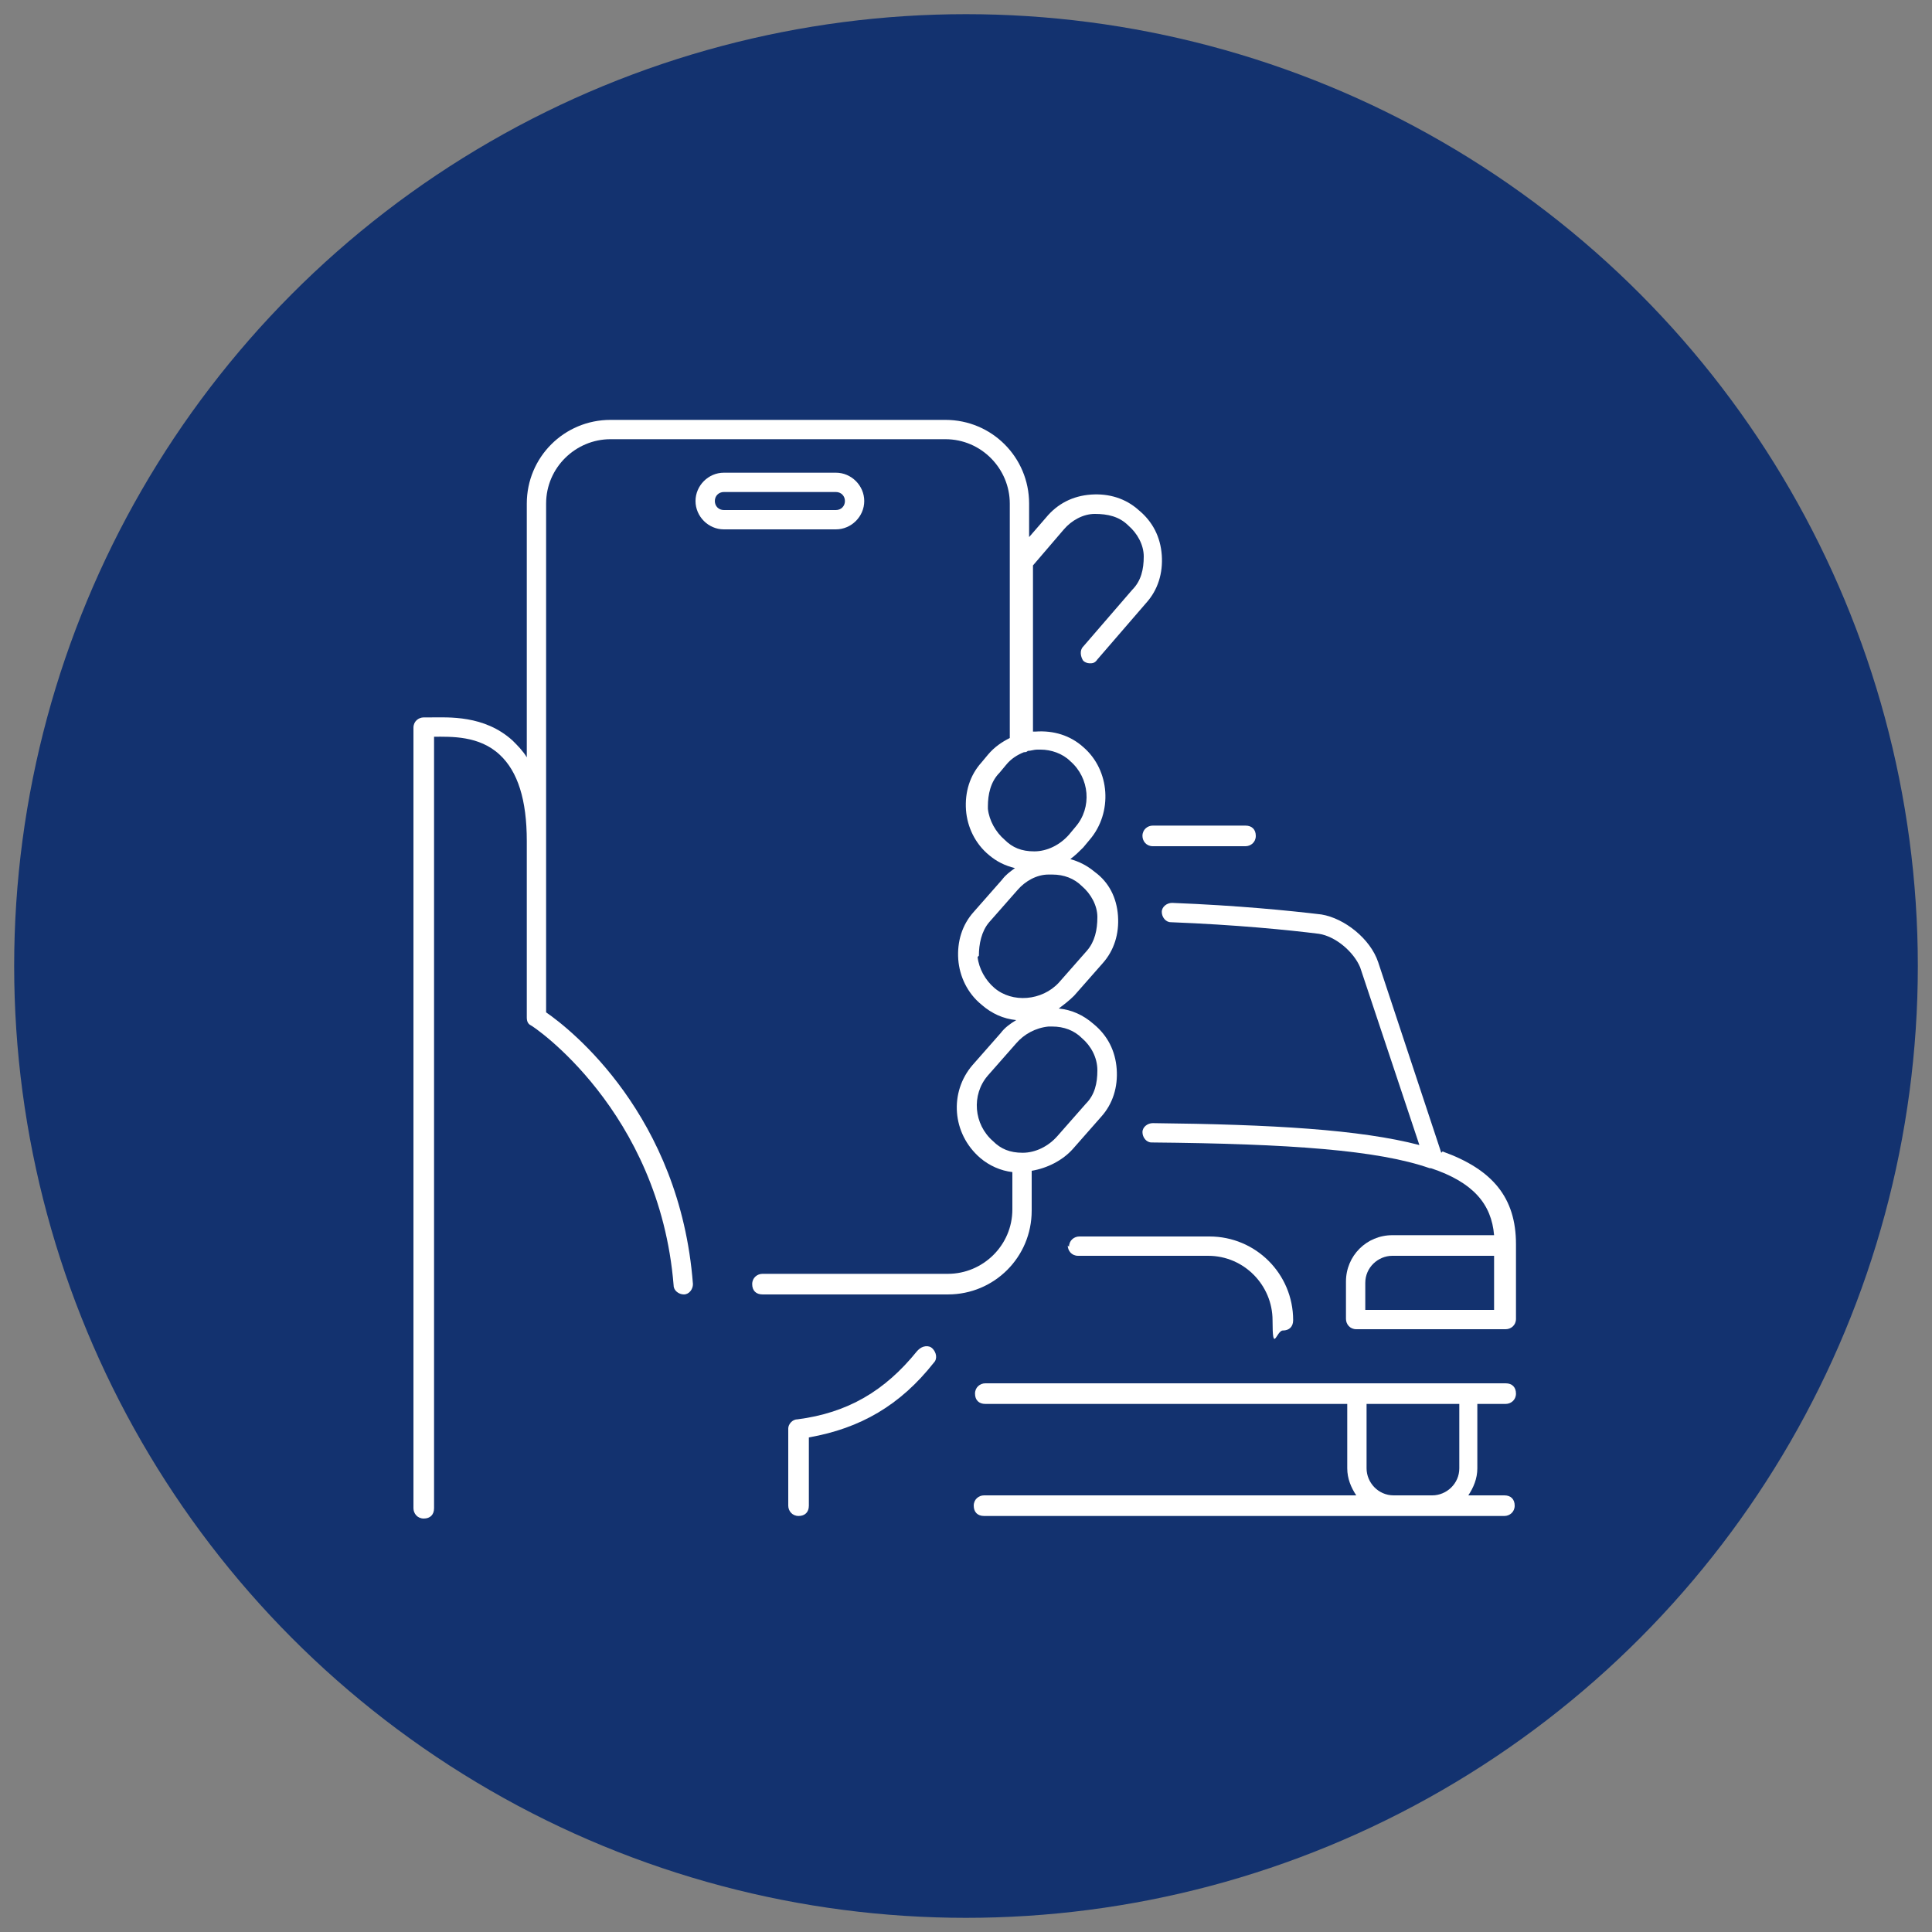 <svg xmlns="http://www.w3.org/2000/svg" id="Capa_1" viewBox="0 0 150 150"><rect x="0" y="0" width="150" height="150" fill="#808080" stroke="none"/><defs><style>      .st0 {        fill: #13326f;      }      .st1 {        fill: #fff;      }    </style></defs><circle class="st0" cx="75" cy="75" r="73.9"></circle><g><path class="st1" d="M114.8,109h2.1c.4,0,.8-.3.8-.8s-.3-.8-.8-.8h-40.4c-.4,0-.8.3-.8.8s.3.8.8.8h28.1v5c0,.8.3,1.5.7,2.1h-28.9c-.4,0-.8.3-.8.8s.3.8.8.8h40.4c.4,0,.8-.3.8-.8s-.3-.8-.8-.8h-2.8c.4-.6.7-1.3.7-2.1v-5ZM108.2,116.1c-1.2,0-2.1-1-2.1-2.1v-5h7.2v5c0,1.2-1,2.1-2.1,2.1h-2.9Z"></path><path class="st1" d="M111.9,89.5l-4.9-14.8c-.6-1.8-2.6-3.4-4.4-3.7-2.5-.3-6.5-.7-11.6-.9-.4,0-.8.3-.8.7,0,.4.3.8.7.8,5.1.2,9.1.6,11.5.9,1.3.2,2.7,1.4,3.2,2.6l4.6,13.8c-4.6-1.2-11.4-1.6-20.7-1.7-.4,0-.8.3-.8.7s.3.8.7.8c10.8.1,17.6.6,21.6,2,0,0,0,0,.1,0,3.3,1.1,4.7,2.8,4.9,5.2h-7.9c-2,0-3.6,1.6-3.6,3.6v2.9c0,.4.3.8.8.8h11.6c.4,0,.8-.3.8-.8v-5.8c0-3.6-1.8-5.8-5.7-7.2ZM116.1,101.7h-10.1v-2.1c0-1.2,1-2.1,2.1-2.1h7.9v4.3Z"></path><path class="st1" d="M82.9,96.7c0,.4.3.8.8.8h10.1c2.8,0,5,2.3,5,5s.3.8.8.8.8-.3.8-.8c0-3.6-2.9-6.5-6.5-6.5h-10.1c-.4,0-.8.3-.8.8Z"></path><path class="st1" d="M67.1,38.9c0-1.2-1-2.2-2.2-2.2h-8.7c-1.2,0-2.2,1-2.2,2.2s1,2.2,2.2,2.2h8.7c1.2,0,2.2-1,2.2-2.2ZM55.5,38.9c0-.4.3-.7.7-.7h8.7c.4,0,.7.3.7.7s-.3.7-.7.7h-8.7c-.4,0-.7-.3-.7-.7Z"></path><path class="st1" d="M80.1,93.8v-2.9c1.2-.2,2.4-.8,3.2-1.7l2.2-2.5c.9-1,1.3-2.3,1.2-3.7-.1-1.4-.7-2.6-1.8-3.5-.8-.7-1.7-1.1-2.7-1.2.4-.3.8-.6,1.2-1l2.2-2.5c.9-1,1.3-2.3,1.2-3.7-.1-1.4-.7-2.6-1.8-3.4-.6-.5-1.2-.8-1.9-1,.4-.3.7-.6,1-.9l.5-.6c1.8-2.1,1.6-5.4-.5-7.2,0,0,0,0,0,0-1-.9-2.3-1.3-3.7-1.2,0,0-.2,0-.2,0v-12.9l2.4-2.8c.6-.7,1.5-1.2,2.4-1.2,1,0,1.9.2,2.6.9.7.6,1.2,1.5,1.2,2.4,0,1-.2,1.9-.9,2.6l-3.8,4.4c-.3.3-.2.8,0,1.1.1.1.3.2.5.2s.4,0,.6-.3l3.8-4.4c.9-1,1.3-2.3,1.2-3.7s-.7-2.6-1.8-3.5c-1-.9-2.3-1.3-3.7-1.2-1.4.1-2.6.7-3.5,1.8l-1.3,1.5v-2.6c0-3.6-2.9-6.5-6.5-6.5h-26c-3.6,0-6.5,2.9-6.5,6.5v19.7c-.3-.5-.7-.9-1.1-1.3-2.2-2-5-1.8-6.4-1.8-.2,0-.3,0-.5,0-.4,0-.8.3-.8.8v60.6c0,.4.3.8.8.8s.8-.3.8-.8v-59.9c1.3,0,3.5-.1,5.1,1.4,1.4,1.3,2.1,3.5,2.1,6.7v13.7c0,.3.1.5.3.6.1,0,10,6.6,11.1,20.2,0,.4.4.7.8.7.4,0,.7-.4.7-.8-1-13.1-9.5-19.8-11.4-21.1v-39.5c0-2.8,2.3-5,5-5h26c2.8,0,5,2.3,5,5v18.2c-.6.3-1.2.7-1.7,1.3l-.5.6c-.9,1-1.3,2.3-1.2,3.7.1,1.3.7,2.6,1.8,3.5.6.5,1.2.8,2,1-.4.3-.7.5-1,.9l-2.2,2.5c-.9,1-1.3,2.3-1.2,3.7.1,1.3.7,2.6,1.8,3.5.8.7,1.7,1.1,2.7,1.2-.5.3-.9.6-1.2,1l-2.2,2.5c-1.8,2.1-1.6,5.3.6,7.2.7.6,1.6,1,2.5,1.1v2.9c0,2.8-2.3,5-5,5h-14.4c-.4,0-.8.3-.8.8s.3.8.8.8h14.4c3.6,0,6.5-2.9,6.5-6.5ZM76.7,62.6c0-.9.2-1.9.9-2.6l.5-.6c.4-.5.9-.8,1.4-1,.1,0,.2,0,.3-.1.2,0,.5-.1.7-.1,0,0,.2,0,.3,0,.8,0,1.7.3,2.3.9,1.5,1.3,1.7,3.6.4,5.1l-.5.6c-.7.8-1.7,1.3-2.7,1.3s-1.7-.3-2.3-.9c-.7-.6-1.2-1.5-1.3-2.4ZM76,74.2c0-.9.2-1.9.8-2.6l2.2-2.5c.6-.7,1.5-1.2,2.4-1.2,0,0,.2,0,.3,0,.9,0,1.7.3,2.3.9,0,0,0,0,0,0,.7.6,1.2,1.5,1.2,2.4,0,1-.2,1.9-.8,2.6l-2.2,2.5c-1.3,1.4-3.6,1.6-5,.4-.7-.6-1.2-1.5-1.3-2.4ZM76.7,83.5l2.2-2.5c.6-.7,1.5-1.2,2.5-1.3,0,0,.2,0,.3,0,.9,0,1.7.3,2.3.9,0,0,0,0,0,0,.7.6,1.2,1.5,1.2,2.5s-.2,1.9-.9,2.6l-2.2,2.5c-.7.8-1.7,1.3-2.7,1.3s-1.7-.3-2.3-.9c-1.5-1.3-1.7-3.6-.4-5.1Z"></path><path class="st1" d="M71.2,104.9c-2.5,3.1-5.4,4.8-9.3,5.3-.4,0-.7.4-.7.7v6c0,.4.3.8.8.8s.8-.3.8-.8v-5.3c4-.7,7.1-2.5,9.7-5.8.3-.3.2-.8-.1-1.1-.3-.3-.8-.2-1.1.1Z"></path><path class="st1" d="M88.7,64.9c0,.4.3.8.8.8h7.2c.4,0,.8-.3.8-.8s-.3-.8-.8-.8h-7.2c-.4,0-.8.3-.8.8Z"></path></g></svg>